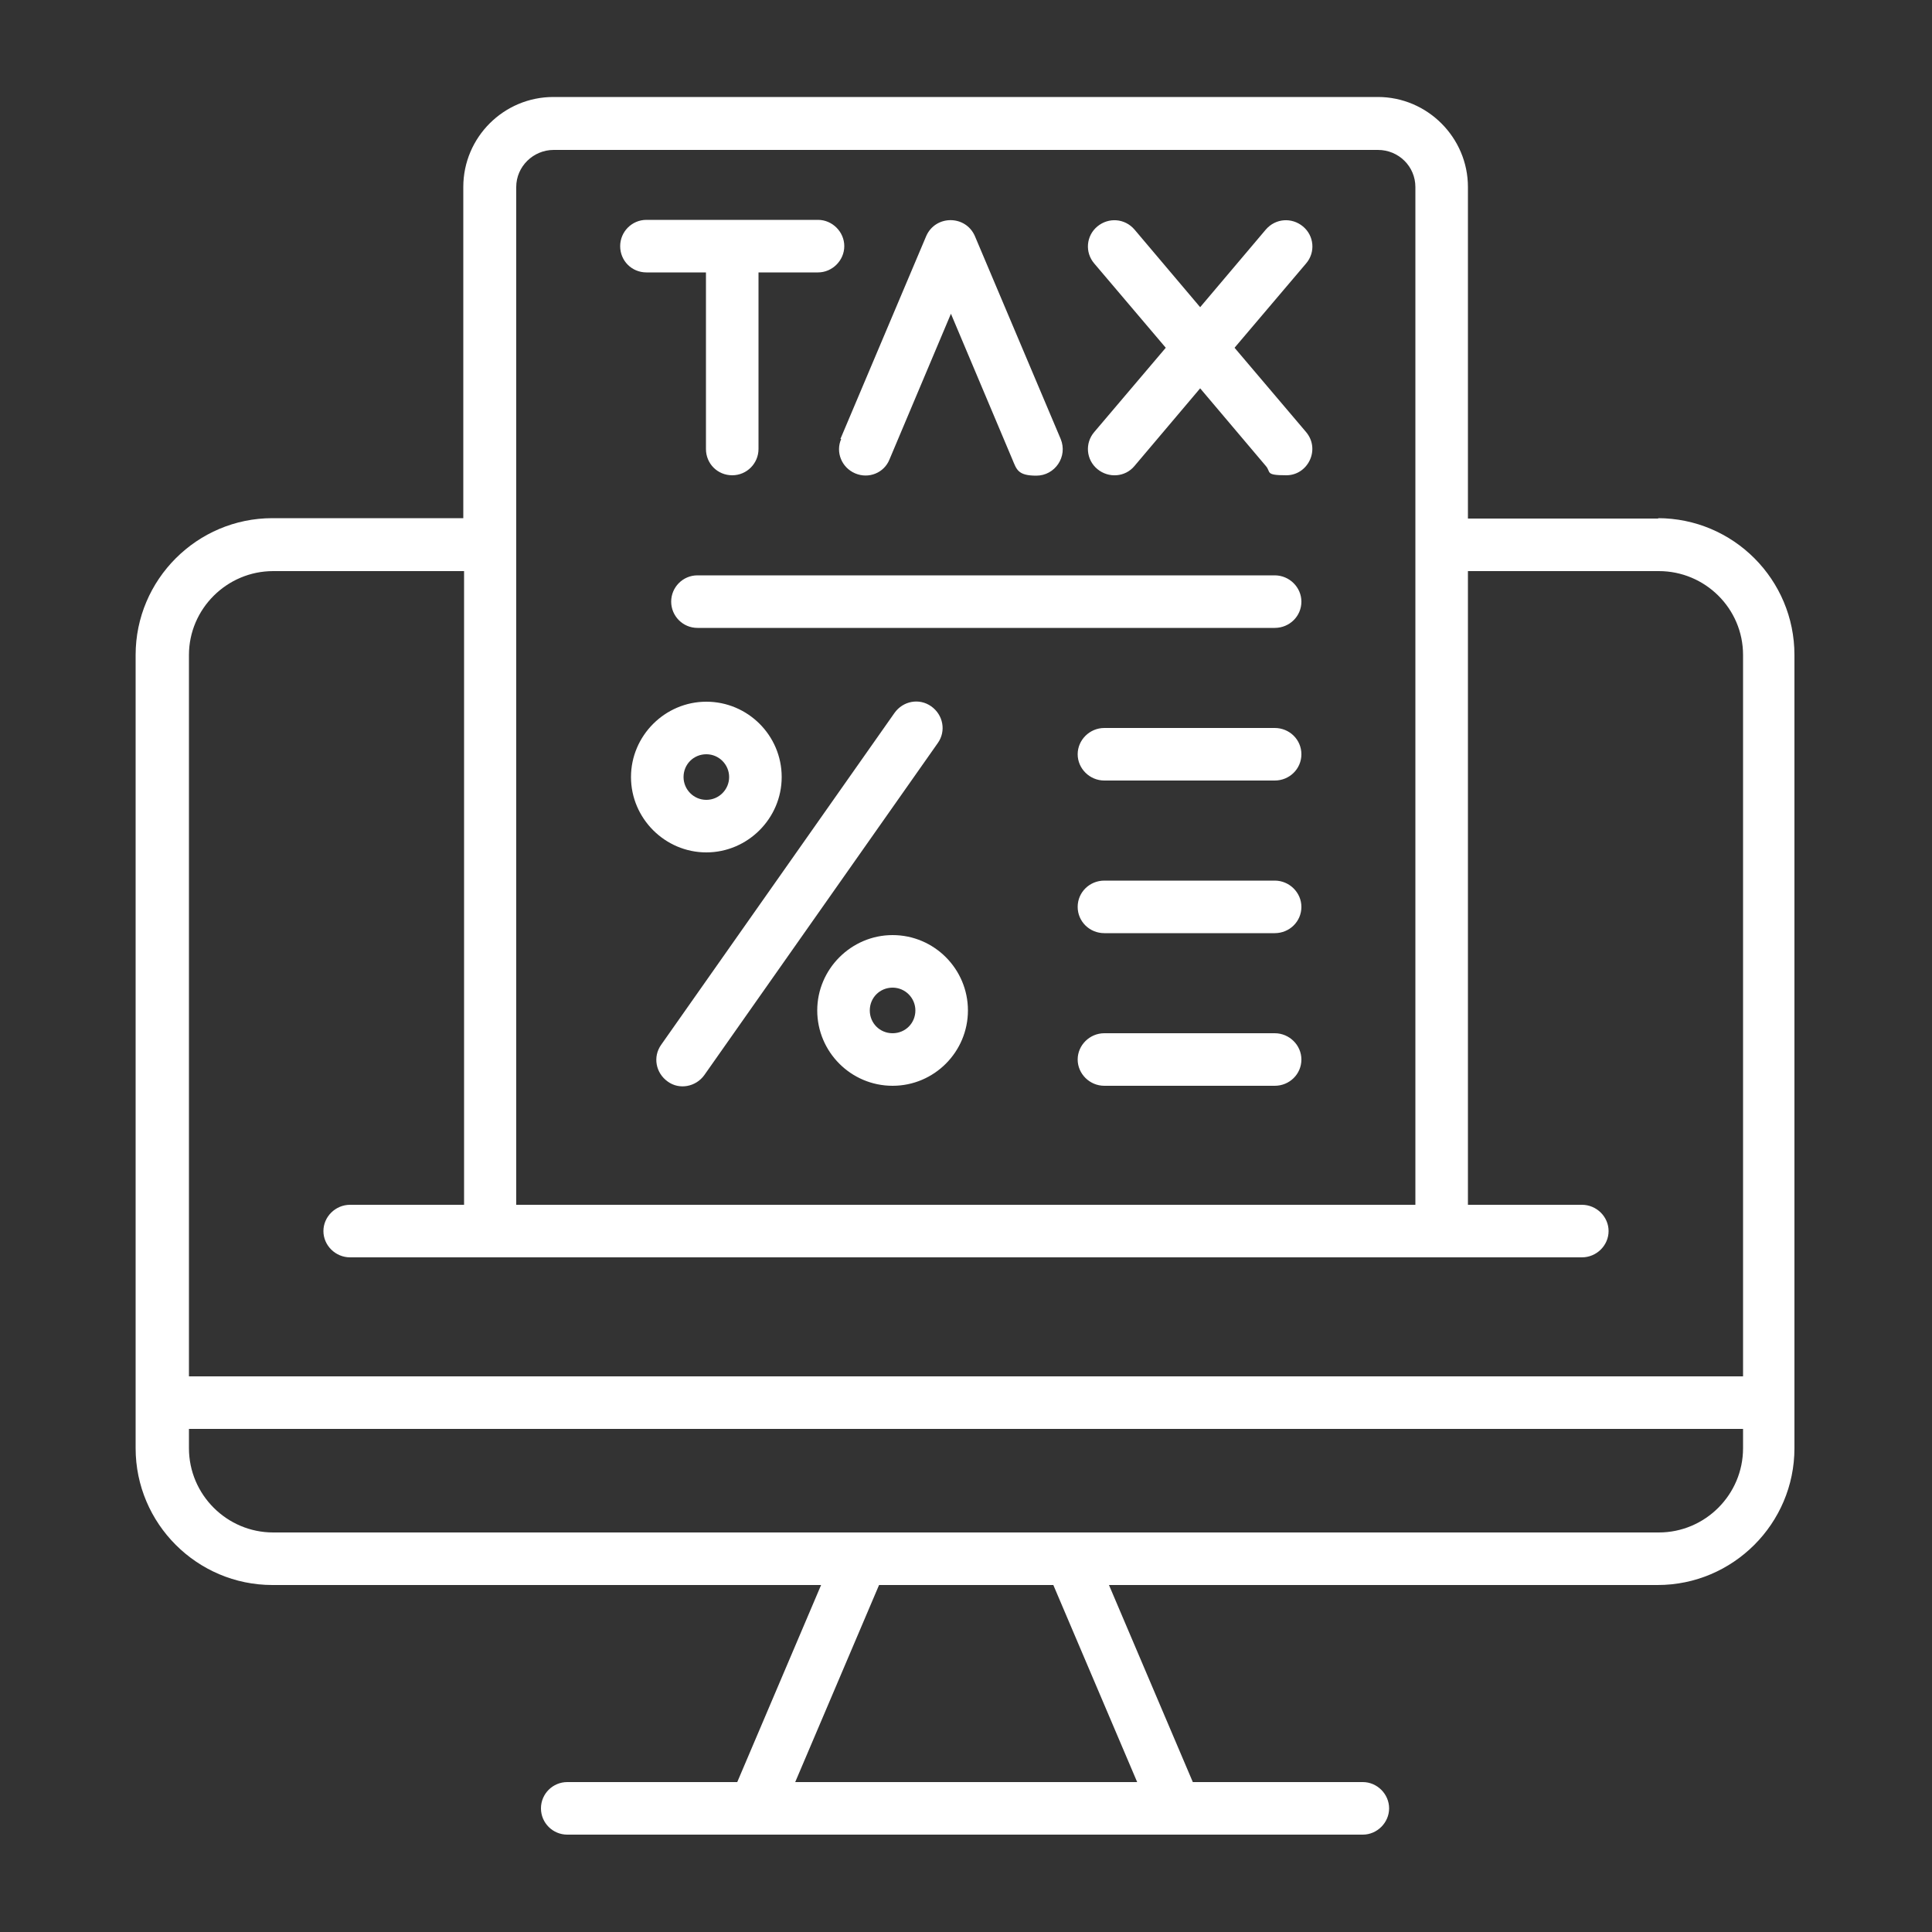 <?xml version="1.0" encoding="UTF-8"?>
<svg xmlns="http://www.w3.org/2000/svg" version="1.1" viewBox="0 0 500 500">
  <rect x="0" y="0" width="500" height="500" fill="#333333" stroke="none"/>
  <defs>
    <style>
      .cls-1 {
        fill: #fff;
        fill-rule: evenodd;
      }
    </style>
  </defs>
  <!-- Generator: Adobe Illustrator 28.7.1, SVG Export Plug-In . SVG Version: 1.2.0 Build 142)  -->
  <g>
    <g id="Layer_1">
      <path class="cls-1" d="M231,267.4c-3.3,0-5.9-2.6-5.9-5.9s2.6-5.9,5.9-5.9,5.9,2.7,5.9,5.9c0,3.3-2.6,5.9-5.9,5.9ZM231,242c-10.7,0-19.5,8.8-19.5,19.5s8.7,19.5,19.5,19.5,19.5-8.8,19.5-19.5-8.7-19.5-19.5-19.5h0ZM176.9,201.1c0-3.3,2.6-5.9,5.9-5.9s5.9,2.7,5.9,5.9-2.6,5.9-5.9,5.9c-3.3,0-5.9-2.7-5.9-5.9ZM202.3,201.1c0-10.8-8.8-19.5-19.5-19.5s-19.5,8.8-19.5,19.5,8.8,19.5,19.5,19.5,19.5-8.8,19.5-19.5ZM242.7,192.3c2.2-3.1,1.4-7.3-1.7-9.5-3.1-2.2-7.3-1.4-9.5,1.7l-60.4,85.9c-2.2,3.1-1.4,7.3,1.7,9.5,3,2.2,7.3,1.4,9.5-1.7l60.4-85.9ZM336.8,274.2c0,3.8-3.1,6.8-6.9,6.8h-44.1c-3.8,0-6.9-3.1-6.9-6.8s3.1-6.8,6.9-6.8h44.1c3.8,0,6.9,3.1,6.9,6.8ZM336.8,234.7c0,3.8-3.1,6.8-6.9,6.8h-44.1c-3.8,0-6.9-3-6.9-6.8s3.1-6.8,6.9-6.8h44.1c3.8,0,6.9,3.1,6.9,6.8ZM336.8,195.2c0,3.8-3.1,6.8-6.9,6.8h-44.1c-3.8,0-6.9-3.1-6.9-6.8s3.1-6.8,6.9-6.8h44.1c3.8,0,6.9,3,6.9,6.8ZM336.8,155.7c0,3.8-3.1,6.8-6.9,6.8h-149.4c-3.8,0-6.8-3.1-6.8-6.8s3-6.8,6.8-6.8h149.4c3.8,0,6.9,3.1,6.9,6.8ZM283.2,111.8l18.5-21.8-18.5-21.8c-2.5-2.9-2.1-7.2.8-9.6,2.9-2.4,7.1-2.1,9.6.8l17,20.1,17-20.1c2.5-2.9,6.7-3.2,9.6-.8,2.9,2.4,3.3,6.7.8,9.6l-18.5,21.8,18.5,21.8c3.8,4.5.5,11.2-5.1,11.2s-3.9-.8-5.3-2.4l-17-20.1-17,20.1c-2.4,2.9-6.7,3.2-9.6.8-2.9-2.4-3.3-6.7-.8-9.6h0ZM217.5,113.6l22.2-52.5c2.4-5.5,10.2-5.5,12.6,0l22.2,52.5c1.9,4.6-1.5,9.5-6.3,9.5s-5.1-1.6-6.2-4.2l-15.9-37.7-15.9,37.7c-1.4,3.5-5.4,5.1-8.9,3.6-3.5-1.5-5.1-5.5-3.6-8.9h0ZM160.5,63.7c0,3.8,3,6.8,6.8,6.8h15.4v45.7c0,3.8,3,6.8,6.8,6.8s6.8-3.1,6.8-6.8v-45.7h15.4c3.7,0,6.8-3.1,6.8-6.8s-3.1-6.8-6.8-6.8h-44.4c-3.8,0-6.8,3.1-6.8,6.8h0ZM429.3,396.6H70.7c-12,0-21.8-9.8-21.8-21.8v-5h402.2v5c0,12-9.8,21.8-21.8,21.8ZM294.2,461.2h-88.4l21.7-51h45.1l21.7,51ZM70.7,147.8c-12,0-21.8,9.8-21.8,21.7v186.7h402.2v-186.7c0-12-9.8-21.7-21.8-21.7h-49.4v164h29.5c3.8,0,6.9,3.1,6.9,6.8s-3.1,6.8-6.9,6.8H90.6c-3.8,0-6.9-3.1-6.9-6.8s3.1-6.8,6.9-6.8h29.5v-164h-49.4ZM143.3,38.8c-5.3,0-9.7,4.3-9.7,9.6v263.4h232.7V48.4c0-5.3-4.3-9.6-9.7-9.6h-213.4,0ZM429.3,134.2h-49.4V48.4c0-12.8-10.5-23.3-23.3-23.3h-213.4c-12.8,0-23.3,10.4-23.3,23.3v85.7h-49.4c-19.5,0-35.4,15.9-35.4,35.4v205.3c0,19.5,15.9,35.4,35.4,35.4h142l-21.7,51h-44c-3.7,0-6.8,3-6.8,6.8s3.1,6.8,6.8,6.8h205.9c3.7,0,6.8-3.1,6.8-6.8s-3.1-6.8-6.8-6.8h-44l-21.7-51h142c19.5,0,35.4-15.9,35.4-35.4v-205.3c0-19.5-15.8-35.4-35.4-35.4h0Z"/>
    </g>
  </g>
</svg>